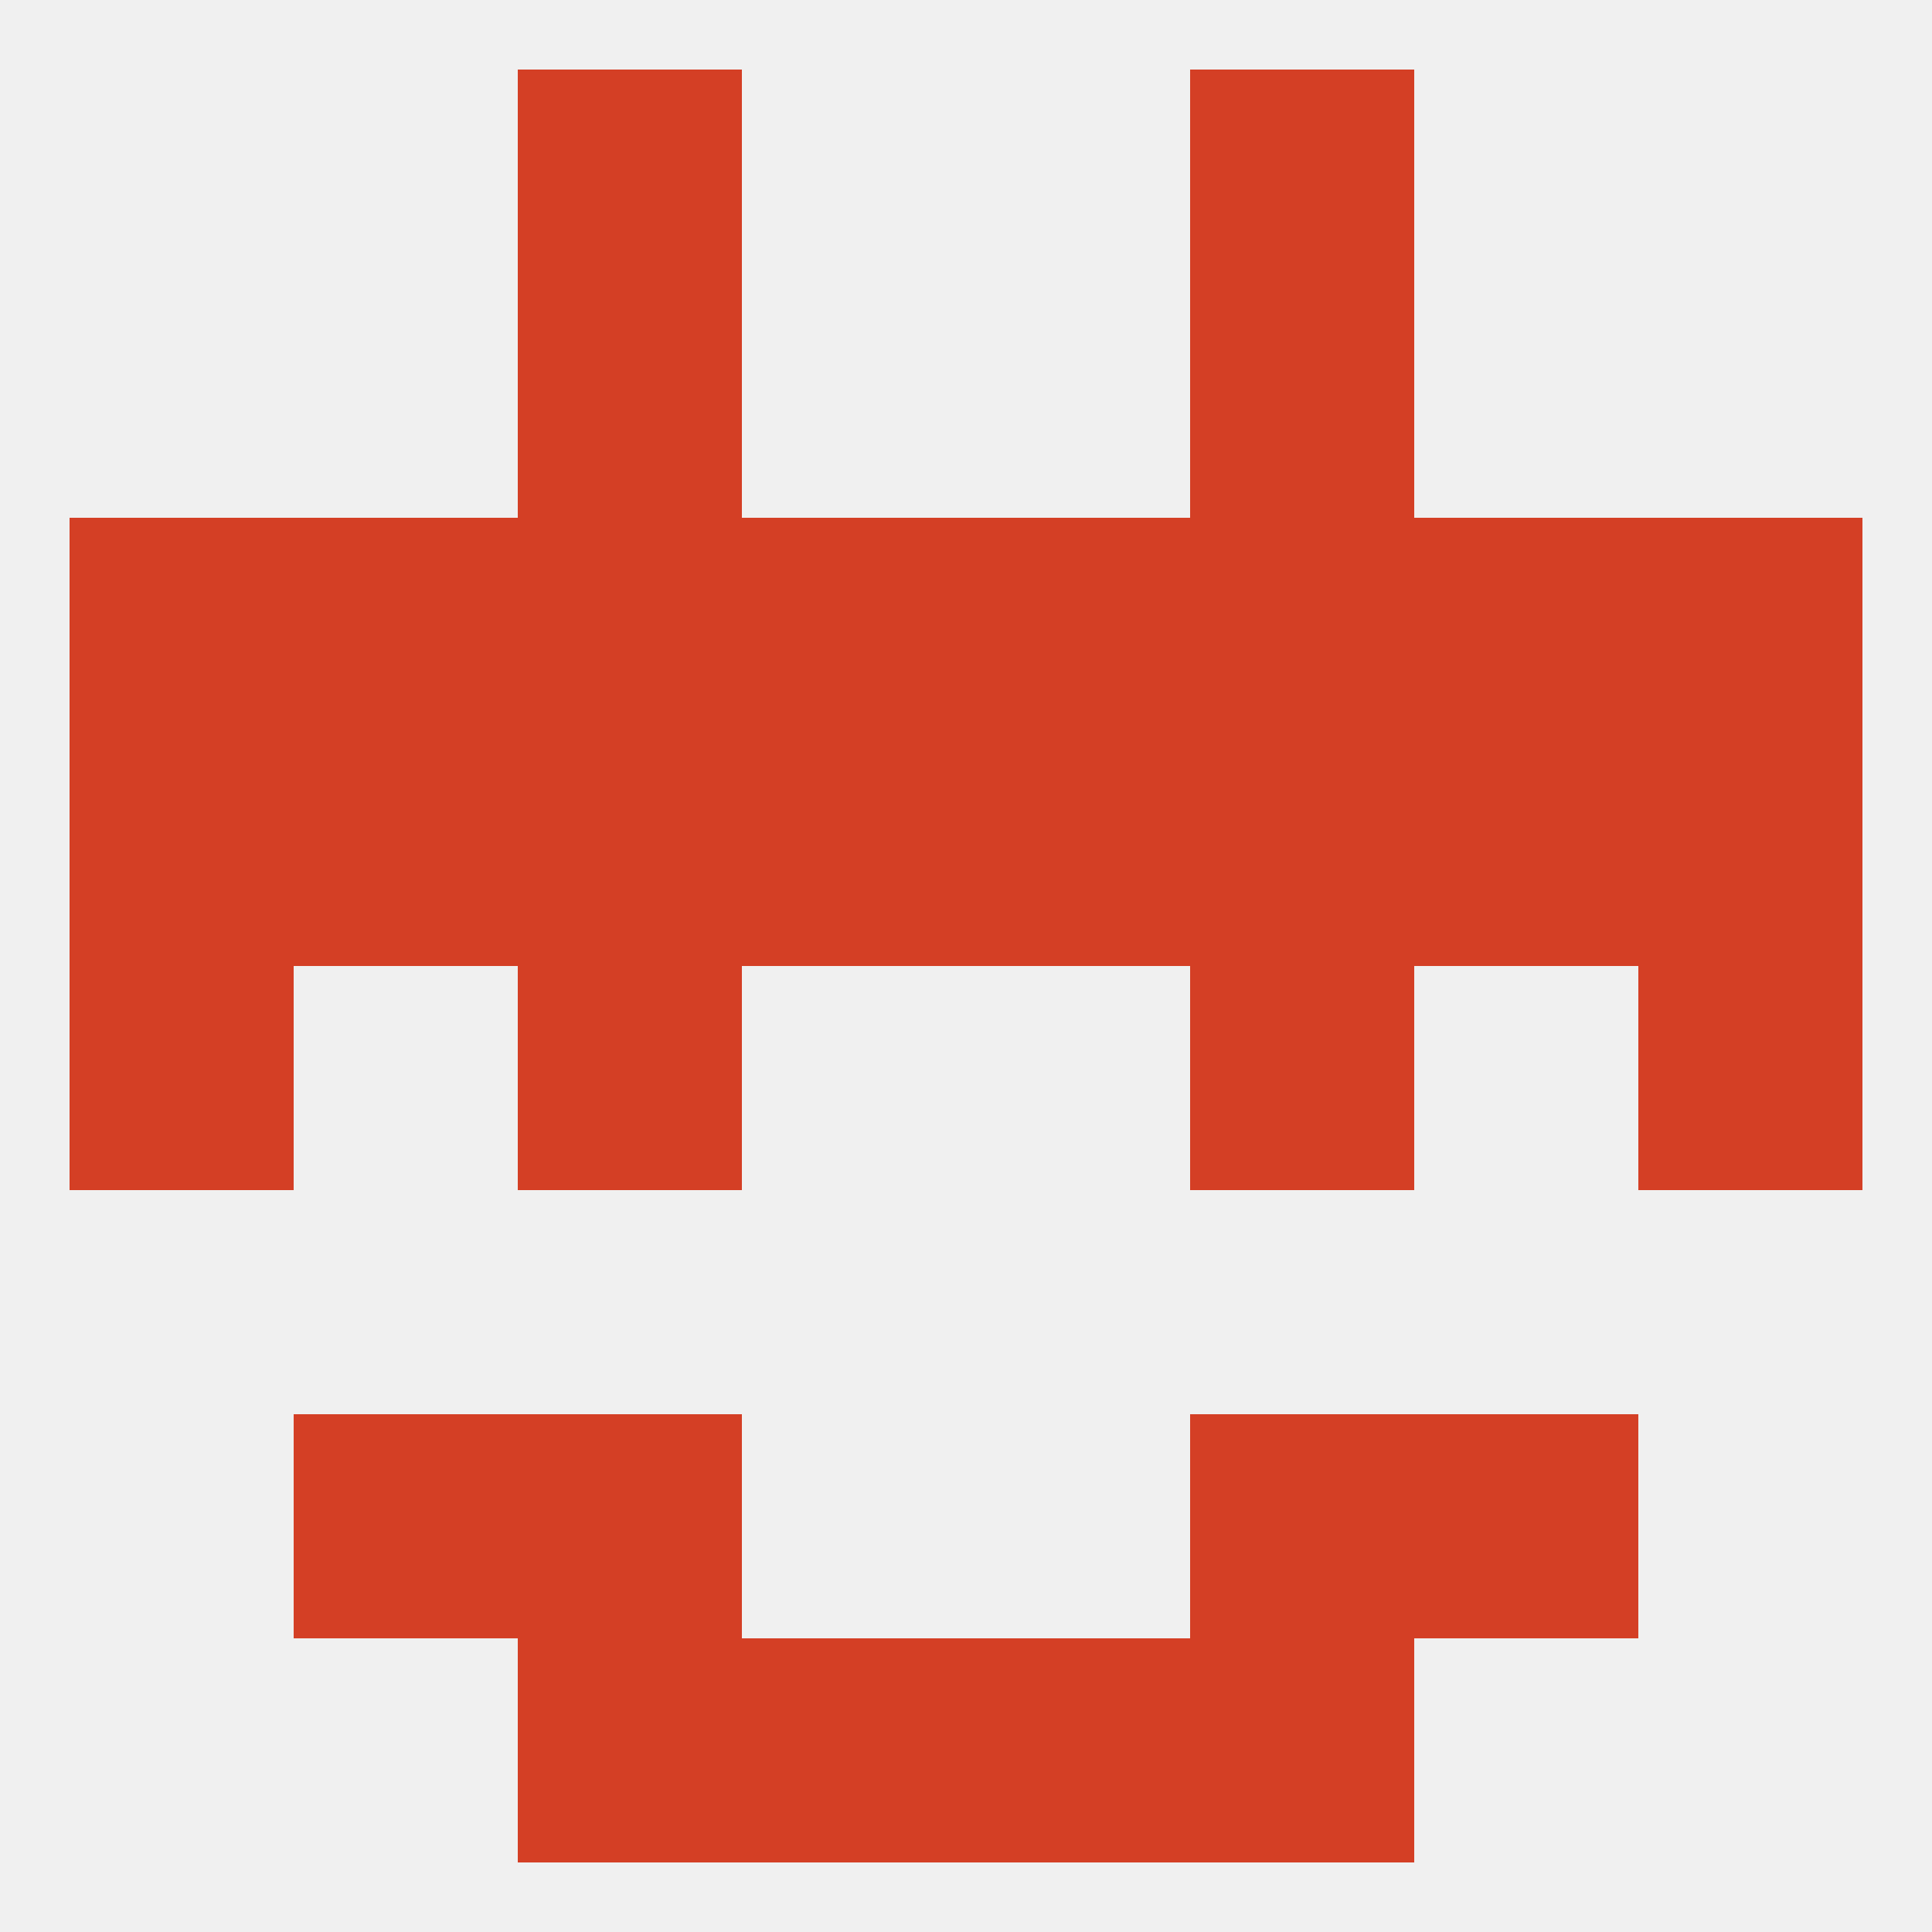 
<!--   <?xml version="1.0"?> -->
<svg version="1.1" baseprofile="full" xmlns="http://www.w3.org/2000/svg" xmlns:xlink="http://www.w3.org/1999/xlink" xmlns:ev="http://www.w3.org/2001/xml-events" width="250" height="250" viewBox="0 0 250 250" >
	<rect width="100%" height="100%" fill="rgba(240,240,240,255)"/>

	<rect x="67" y="9" width="29" height="29" fill="rgba(212,63,37,255)"/>
	<rect x="154" y="9" width="29" height="29" fill="rgba(212,63,37,255)"/>
	<rect x="96" y="212" width="29" height="29" fill="rgba(212,63,37,255)"/>
	<rect x="125" y="212" width="29" height="29" fill="rgba(212,63,37,255)"/>
	<rect x="67" y="212" width="29" height="29" fill="rgba(212,63,37,255)"/>
	<rect x="154" y="212" width="29" height="29" fill="rgba(212,63,37,255)"/>
	<rect x="67" y="183" width="29" height="29" fill="rgba(212,63,37,255)"/>
	<rect x="154" y="183" width="29" height="29" fill="rgba(212,63,37,255)"/>
	<rect x="38" y="183" width="29" height="29" fill="rgba(212,63,37,255)"/>
	<rect x="183" y="183" width="29" height="29" fill="rgba(212,63,37,255)"/>
	<rect x="154" y="125" width="29" height="29" fill="rgba(212,63,37,255)"/>
	<rect x="9" y="125" width="29" height="29" fill="rgba(212,63,37,255)"/>
	<rect x="212" y="125" width="29" height="29" fill="rgba(212,63,37,255)"/>
	<rect x="67" y="125" width="29" height="29" fill="rgba(212,63,37,255)"/>
	<rect x="9" y="96" width="29" height="29" fill="rgba(212,63,37,255)"/>
	<rect x="212" y="96" width="29" height="29" fill="rgba(212,63,37,255)"/>
	<rect x="96" y="96" width="29" height="29" fill="rgba(212,63,37,255)"/>
	<rect x="125" y="96" width="29" height="29" fill="rgba(212,63,37,255)"/>
	<rect x="38" y="96" width="29" height="29" fill="rgba(212,63,37,255)"/>
	<rect x="183" y="96" width="29" height="29" fill="rgba(212,63,37,255)"/>
	<rect x="67" y="96" width="29" height="29" fill="rgba(212,63,37,255)"/>
	<rect x="154" y="96" width="29" height="29" fill="rgba(212,63,37,255)"/>
	<rect x="125" y="67" width="29" height="29" fill="rgba(212,63,37,255)"/>
	<rect x="9" y="67" width="29" height="29" fill="rgba(212,63,37,255)"/>
	<rect x="212" y="67" width="29" height="29" fill="rgba(212,63,37,255)"/>
	<rect x="67" y="67" width="29" height="29" fill="rgba(212,63,37,255)"/>
	<rect x="154" y="67" width="29" height="29" fill="rgba(212,63,37,255)"/>
	<rect x="38" y="67" width="29" height="29" fill="rgba(212,63,37,255)"/>
	<rect x="183" y="67" width="29" height="29" fill="rgba(212,63,37,255)"/>
	<rect x="96" y="67" width="29" height="29" fill="rgba(212,63,37,255)"/>
	<rect x="67" y="38" width="29" height="29" fill="rgba(212,63,37,255)"/>
	<rect x="154" y="38" width="29" height="29" fill="rgba(212,63,37,255)"/>
</svg>